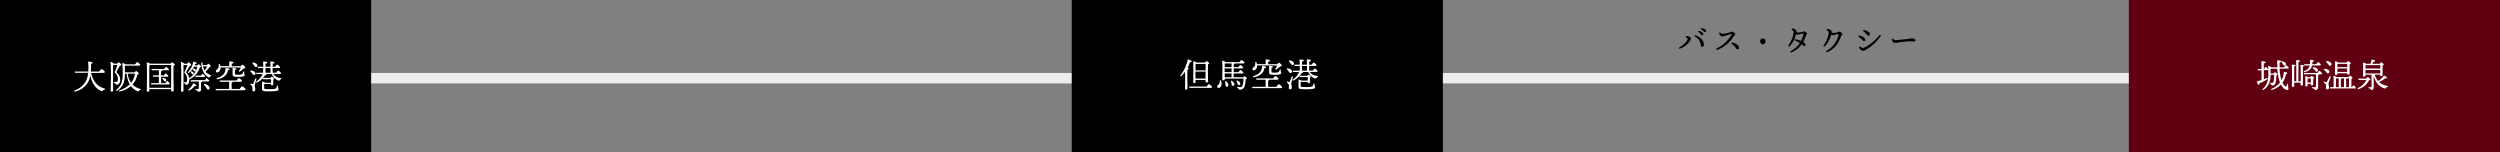 <svg xmlns="http://www.w3.org/2000/svg" viewBox="0 0 1199 73"><rect x="0" y="0" width="1199" height="73" fill="#808080" stroke="none"/><line x1="120" y1="37.5" x2="1174" y2="37.5" style="fill:none;stroke:#ededed;stroke-miterlimit:10;stroke-width:5px"/><rect x="52.5" y="-52.5" width="73" height="178" transform="matrix(0, 1, -1, 0, 125.5, -52.5)"/><rect x="1073.5" y="-52.5" width="73" height="178" transform="matrix(0, 1, -1, 0, 1146.5, -1073.5)" style="fill:#600010"/><path d="M43.71,35c.91,3.93,3,6.58,6.44,7.42.52.12.41.4,0,.52a1.31,1.31,0,0,0-.77.53c-.19.27-.33.4-.76.23-2.76-1.11-4.49-3.81-5.31-7.51a10.06,10.06,0,0,1-1,3.1A9.6,9.6,0,0,1,36,43.91c-.46.14-.62-.37-.19-.55a10,10,0,0,0,5.37-4.43,11.25,11.25,0,0,0,1.1-4H36.24c-.21,0-.35-.06-.35-.32s.14-.31.35-.31h6.12c.06-.79.06-1.48.06-2,0-.73-.08-1.72-.17-2.49,0-.16,0-.26.23-.26.53,0,1.92.19,1.92.51s-.2.39-.72.52c0,1.2,0,2.48-.13,3.73H47.6c.38-.57.86-1.22,1.14-1.22s1.55,1.05,1.55,1.47c0,.24-.29.38-.92.38Z" style="fill:#fff"/><path d="M56.14,30.54c.27-.35.59-.67.79-.67s1.25.86,1.25,1.25c0,.21-.26.32-.7.45-.5.92-1.2,2.08-1.56,2.77-.1.2-.12.28,0,.44a4.31,4.31,0,0,1,1.71,3.54c0,1.2-.48,2.29-1.68,2.29a.5.5,0,0,1-.49-.29,1,1,0,0,0-.68-.53c-.37-.12-.32-.51,0-.51s.58,0,1,0c.58,0,.75-.45.75-1.53a3.67,3.67,0,0,0-1.29-2.69c-.29-.28-.3-.4-.09-.8a27.58,27.58,0,0,0,1.11-3.11h-2c0,1.19-.05,4.16-.05,5.41s.05,6.13.05,6.79c0,.37-.2.57-.71.57a.43.43,0,0,1-.47-.48c0-.56.13-5.47.13-6.62,0-1.52,0-5-.19-6.89,0-.17.06-.28.27-.24a4.66,4.66,0,0,1,1.43.82Zm8.41,4.16c.25-.28.56-.61.73-.61.34,0,1.26.82,1.26,1.16s-.33.41-.68.54a10,10,0,0,1-2.3,4.74,7.58,7.58,0,0,0,3.74,2.1c.47.14.32.36,0,.48a1.28,1.28,0,0,0-.69.46c-.16.22-.28.32-.71.14a7.3,7.3,0,0,1-3.08-2.43,13.22,13.22,0,0,1-5.3,2.59c-.5.15-.62-.36-.19-.54a13.93,13.93,0,0,0,4.93-2.88,12.9,12.9,0,0,1-1.54-5.11h-.83v.45c-.07,2.51-.42,5.65-3.68,7.7-.39.24-.72-.1-.34-.45,2-1.87,3-3.57,3-7.65a42.21,42.21,0,0,0-.22-4.9c0-.19,0-.28.25-.25a4.11,4.11,0,0,1,1.31.62h4.6c.34-.48.77-1.06,1-1.06s1.45.95,1.45,1.35c0,.22-.29.35-.86.35H59.88c0,1.12,0,2.11,0,3.2Zm-3.31.64a10.09,10.09,0,0,0,1.65,4.41,8.73,8.73,0,0,0,1.82-4.41Z" style="fill:#fff"/><path d="M81.83,30.54c.24-.32.53-.66.71-.66s1.32.76,1.32,1.11-.3.4-.62.53c-.13,2.41.06,10.5.06,11.75,0,.49-.3.62-.75.62a.48.48,0,0,1-.49-.54v-.6H71.59v.68c0,.36-.22.57-.73.57-.32,0-.45-.17-.45-.48,0-2,.21-10.93-.06-13.36a.22.22,0,0,1,.22-.23,4.81,4.81,0,0,1,1.48.61Zm.23,11.57c0-2.78.08-9.38,0-10.93H72a1.33,1.33,0,0,1-.33.08c-.08,1.12-.08,4.82-.08,5.48,0,.41,0,3.52,0,5.37Zm-2.69-2.25c.3-.5.67-1,.87-1s1.18,1,1.18,1.29-.32.36-.64.36h-8c-.21,0-.35-.07-.35-.32s.14-.32.35-.32h3.39V36.8H73.65c-.21,0-.35-.06-.35-.32s.14-.32.35-.32h2.56V33.71H73c-.21,0-.35-.06-.35-.32s.14-.32.35-.32h5.74c.28-.43.67-.91.87-.91S81,33,81,33.37s-.25.34-.8.34H77.68a.29.29,0,0,1,0,.1c0,.17-.14.28-.43.36v2H78.6c.29-.43.64-.91.85-.91s1.27.88,1.27,1.21-.26.34-.75.34H77.28v3.06Zm.38-1.48a.59.59,0,0,1-.54.71c-.35,0-.51-.27-.72-.61s-.35-.45-.51-.66-.11-.56.3-.46C79,37.49,79.68,37.79,79.75,38.38Z" style="fill:#fff"/><path d="M94.63,31.34c.22-.29.51-.56.67-.56s1.08.91,1.08,1.22c0,.16-.29.27-.56.32a9.13,9.13,0,0,1-4.71,5.58.39.39,0,0,1-.34.05,3.7,3.7,0,0,1,0,.48c0,1.24-.48,2.28-1.44,2.28-.27,0-.35-.17-.44-.34a.8.8,0,0,0-.53-.45c-.36-.14-.32-.51,0-.51.13,0,.44.05.67.05.6,0,.72-.47.72-1.57a3.94,3.94,0,0,0-1.06-2.72c-.27-.31-.3-.42-.09-.82A19.9,19.9,0,0,0,89.9,31.2H88c0,1.18,0,4.16,0,5.41s0,6.13,0,6.78c0,.37-.21.58-.72.58a.43.43,0,0,1-.46-.48c0-.56.12-5.47.12-6.63,0-1.52,0-5-.19-6.88,0-.18.07-.29.27-.24a4.23,4.23,0,0,1,1.44.82h1.27c.29-.35.59-.69.8-.69s1.19.86,1.19,1.25c0,.22-.24.3-.66.43-.56,1-1.36,2.24-1.71,2.87-.13.2-.09.27,0,.43a4.57,4.57,0,0,1,1.32,2.65l.05,0A8.7,8.7,0,0,0,94.66,32H93a9.23,9.23,0,0,1-2.38,2.91c-.35.29-.68,0-.4-.36a10.48,10.48,0,0,0,2.46-4.74c0-.16.11-.23.32-.19.54.11,1.3.46,1.3.73s-.2.31-.68.32c-.08.21-.18.44-.29.69Zm-1.25,9.93a7.57,7.57,0,0,1-2.58,2.09c-.41.23-.66-.09-.39-.43a7.16,7.16,0,0,0,2.08-2.71.27.27,0,0,1,.35-.19c.53.21,1.33.69,1.31,1S93.86,41.35,93.38,41.27Zm-1.56-7.06c.55.17,1.1.44,1.1.94a.52.52,0,0,1-.55.55c-.31,0-.39-.29-.53-.57s-.22-.36-.34-.54S91.47,34.08,91.82,34.21Zm6.49,4.21c.28-.44.62-.88.81-.88s1.21.86,1.21,1.2-.25.32-.7.32H96.92c0,.22-.27.32-.51.4l0,3.39A1,1,0,0,1,95.31,44c-.54,0-.36-.53-1.35-.78-.38-.1-.3-.55,0-.53s.8.08,1,.06.37-.13.38-.45c0-.67,0-2.36,0-3.21H91.79c-.21,0-.35-.07-.35-.32s.14-.32.35-.32Zm-5.42-4.63a4.24,4.24,0,0,0-.4-.48c-.19-.21-.11-.48.24-.43.58.09,1.15.27,1.23.77a.51.51,0,0,1-.46.6C93.19,34.3,93.07,34,92.89,33.79ZM94,36.9c-.21,0-.35-.07-.35-.32s.14-.33.35-.33h2.37c.27-.41.61-.84.8-.84s1.18.84,1.19,1.17-.29.32-.68.32Zm5.24-5.72c.24-.3.55-.61.71-.61.32,0,1.1.95,1.1,1.3,0,.16-.31.27-.6.27a10.06,10.06,0,0,1-1.85,2.26,7.08,7.08,0,0,0,2.5,1.65c.37.16.37.33,0,.49a1.38,1.38,0,0,0-.58.45c-.16.18-.32.24-.62.08a6.94,6.94,0,0,1-2.52-2.9,10.19,10.19,0,0,1-.86-4c0-.39.48-.42.55,0s.11.72.17,1.07Zm-1.88.64a6.17,6.17,0,0,0,.81,2,9.56,9.56,0,0,0,1.11-2Zm3.15,10.26a.69.69,0,0,1-.6.87c-.45.06-.67-.36-1.07-1a10.22,10.22,0,0,0-.91-1.15c-.24-.27-.11-.61.34-.53C99.34,40.58,100.43,41.25,100.52,42.08Z" style="fill:#fff"/><path d="M115,42.64c.38-.54.87-1.23,1.16-1.23s1.61,1,1.61,1.47c0,.24-.31.4-1,.4h-13c-.2,0-.34-.06-.34-.32s.14-.32.34-.32h6.12V39.23h-4.19c-.2,0-.35-.06-.35-.32s.15-.32.35-.32h7.81c.35-.51.81-1.13,1.07-1.13s1.51,1,1.51,1.4c0,.23-.29.37-.91.37h-3.65v.05c0,.18-.14.29-.43.39v3ZM105.8,32.37v.27c-.07,1.18-.8,2.11-1.63,2.11a.63.63,0,0,1-.64-.64c0-.72.86-.74,1.26-1.71a3.39,3.39,0,0,0,.08-1.43c0-.38.4-.46.58-.09a4.71,4.71,0,0,1,.27.85h4.2a18.29,18.29,0,0,0,0-2,.21.21,0,0,1,.23-.24c.27,0,1.83.05,1.83.48s-.35.46-.85.58v1.2h4.34c.29-.34.67-.71.86-.71s1.34.88,1.32,1.38c0,.3-.41.35-.86.48a16.45,16.45,0,0,1-1.7,1.39c-.34.22-.67-.06-.45-.38a15.21,15.21,0,0,0,.91-1.52Zm2.66.27c.68,0,1.62.27,1.62.61s-.24.38-.76.43a5,5,0,0,1-1.13,2.43A6.64,6.64,0,0,1,104.3,38c-.43.1-.57-.4-.16-.56a6.55,6.55,0,0,0,3.07-1.82,4.52,4.52,0,0,0,.94-2.63C108.17,32.75,108.2,32.64,108.46,32.64Zm3.09,2.82c0-.5,0-1.77,0-2.58,0-.23,0-.29.27-.29s1.56.11,1.56.5c0,.2-.26.32-.69.38,0,.58,0,1.28,0,1.78s0,.57,1.53.59c1.28,0,1.75-.11,2-.42a3.26,3.26,0,0,0,.42-.94c.09-.32.51-.27.49.11-.06,1.22.22,1,.22,1.46s-.76.85-3.1.83S111.55,36.67,111.55,35.46Z" style="fill:#fff"/><path d="M122.19,41.12c0,.51.24.9.24,1.7s-.3,1-.8,1a.65.65,0,0,1-.63-.72,4.4,4.4,0,0,0,0-1.41,2.37,2.37,0,0,0-.89-1.12.27.27,0,0,1,.24-.47l.7.24c.17,0,.25,0,.38-.21.27-.47.7-1.72.93-2.25s.66-.26.57.16C122.73,39.06,122.19,40.67,122.19,41.12Zm-2-6.77c-.25-.27-.16-.64.32-.56.93.13,1.88.55,2,1.31a.7.7,0,0,1-.61.87c-.41.08-.63-.31-1-.76A8.71,8.71,0,0,0,120.18,34.35Zm1-3.82c-.24-.29-.12-.65.34-.55.9.18,1.84.63,1.92,1.38a.71.71,0,0,1-.66.85c-.41,0-.6-.36-.9-.8A10.4,10.4,0,0,0,121.16,30.53Zm9.82,5a5,5,0,0,0,3.65,1.9c.42.07.45.37.07.56a1.34,1.34,0,0,0-.53.45.46.46,0,0,1-.59.23,5.67,5.67,0,0,1-3.28-3.14h-2.52a.18.18,0,0,1,0,.11c0,.21-.16.32-.65.37a9.7,9.7,0,0,1-3.87,3.55c-.4.23-.66-.14-.34-.46a9.22,9.22,0,0,0,3-3.57h-2.75c-.21,0-.35-.06-.35-.32s.14-.32.35-.32h3c0-.67,0-1.47,0-2.24H124c-.2,0-.35-.07-.35-.32s.15-.32.35-.32h2.27a22.39,22.39,0,0,0-.12-2.28c0-.14.09-.22.23-.22s1.8.05,1.8.46-.35.47-.85.58V32h2.39a20.27,20.27,0,0,0-.11-2.28.2.2,0,0,1,.22-.22c.28,0,1.8.05,1.8.46s-.35.47-.84.58V32H132c.31-.47.7-1,.93-1s1.38.91,1.38,1.28c0,.21-.25.34-.83.34h-2.72v2.24h1.75c.31-.46.7-1,.93-1s1.38.91,1.38,1.28c0,.21-.24.34-.83.34Zm-4.3,4.74c0,.61,0,1.42,0,1.9s0,.58,2.71.58c2.26,0,2.78-.15,3-.48a5.24,5.24,0,0,0,.41-1c.1-.37.51-.32.51.06,0,1.31.25,1.2.25,1.63s-.68.85-4.17.85-3.76-.16-3.76-1.44c0-.49,0-2,0-2.86,0-.28,0-.36.21-.36a3.1,3.1,0,0,1,1.22.52H130L130,38h-3.55c-.21,0-.35-.06-.35-.32s.14-.32.35-.32h3.31c.19-.27.47-.57.61-.57s1.08.62,1.08.92-.17.29-.38.39c0,.62,0,1.89,0,2.24s-.22.61-.64.61-.46-.29-.46-.55v-.09Zm.62-5.38h2.39c0-.67,0-1.47,0-2.24H127.3Z" style="fill:#fff"/><rect x="566.5" y="-52.5" width="73" height="178" transform="matrix(0, 1, -1, 0, 639.5, -566.5)"/><path d="M569.52,42.43c0,.35-.23.54-.72.54a.41.41,0,0,1-.45-.46c0-.92.08-5.59,0-8.13a13.8,13.8,0,0,1-1.7,2c-.34.37-.72.06-.43-.35a18.05,18.05,0,0,0,3.37-7.27c0-.18.1-.26.29-.24.57.11,1.66.61,1.66,1s-.31.35-.78.27a26.87,26.87,0,0,1-1.21,2.69c.3.15.58.34.58.51s-.28.34-.62.39c-.06.85-.06,3.58-.06,4.11Zm9.25-.92c.35-.52.81-1.15,1.05-1.15s1.44,1,1.44,1.41-.32.38-.83.38h-9.72c-.21,0-.35-.06-.35-.32s.14-.32.35-.32Zm-5.35-2.19c0,.35-.24.53-.72.53a.4.4,0,0,1-.43-.45c0-1.6.16-7.83-.06-9.83a.21.21,0,0,1,.22-.22,3.71,3.71,0,0,1,1.43.65h4.07c.22-.31.54-.68.71-.68.32,0,1.26.7,1.26,1.05s-.27.36-.54.48c-.08,1.76,0,7.16,0,8.09,0,.49-.27.62-.71.62a.48.48,0,0,1-.48-.54v-.69h-4.78Zm0-8.67c0,.67-.05,2.14-.06,3.1h4.86v-3.1Zm4.76,7,0-3.3h-4.84v.16c0,.32,0,1.87,0,3.14Z" style="fill:#fff"/><path d="M585.64,38.79a4.54,4.54,0,0,1,.22,1.67c-.09,1-.65,1.71-1.48,1.69a.62.62,0,0,1-.62-.67c0-.62.67-.65,1-1.39a2.65,2.65,0,0,0,.22-1.22A.31.31,0,0,1,585.64,38.79Zm10.62-1.74c.2-.24.4-.45.53-.45.35,0,1.21.67,1.21.94s-.25.4-.59.58a14.46,14.46,0,0,1-.57,3.44,2.2,2.2,0,0,1-2.3,1.41.51.51,0,0,1-.55-.34c-.11-.28-.23-.36-.55-.52a.25.25,0,0,1,.12-.48,6.3,6.3,0,0,0,1.3.17,1.05,1.05,0,0,0,1-.62,12.23,12.23,0,0,0,.54-3.49h-9V38c0,.35-.24.53-.74.53a.39.39,0,0,1-.44-.45c0-1.47.14-6.87-.07-8.72a.22.22,0,0,1,.24-.23,4.05,4.05,0,0,1,1.5.66h6.56c.32-.47.74-1,1-1s1.42.91,1.42,1.3c0,.22-.25.35-.84.35h-3.87s0,0,0,.06c0,.18-.16.29-.46.37V32.2h2.26c.3-.45.69-1,.91-1s1.35.88,1.35,1.25-.23.34-.81.34h-3.71V34.6H594c.32-.47.72-1,.94-1s1.37.92,1.39,1.28-.26.34-.83.34h-3.84v1.81Zm-5.6-4.21h-3.32V34.6h3.32Zm0-.64V30.44h-3.27c0,.37,0,1.07,0,1.76Zm-3.28,4.85h3.28V35.24h-3.3Zm.78,2c.65.68,1.11,1.45.86,2.07a.65.65,0,0,1-.88.42c-.38-.16-.35-.6-.38-1.11,0-.33-.11-.72-.18-1.06S587.81,38.73,588.16,39.06Zm3.8,1.57a.68.68,0,0,1-.83.52c-.36-.12-.39-.53-.49-1a7.51,7.51,0,0,0-.25-.93c-.13-.37.14-.67.52-.39C591.6,39.42,592.12,40,592,40.63Zm1.52-.65a5.78,5.78,0,0,0-.39-.79c-.17-.36.07-.69.5-.48.71.4,1.32.87,1.26,1.49a.68.68,0,0,1-.78.63C593.68,40.78,593.62,40.36,593.48,40Z" style="fill:#fff"/><path d="M612.15,41.64c.38-.54.87-1.23,1.16-1.23s1.61,1,1.61,1.47c0,.24-.3.4-1,.4h-13c-.21,0-.35-.06-.35-.32s.14-.32.35-.32H607V38.23h-4.19c-.2,0-.35-.06-.35-.32s.15-.32.35-.32h7.81c.35-.51.81-1.13,1.07-1.13s1.51,1,1.51,1.4c0,.23-.29.37-.91.37h-3.64v.05c0,.18-.15.29-.43.39v3Zm-9.24-10.27v.27c-.07,1.18-.8,2.11-1.63,2.11a.62.62,0,0,1-.63-.64c0-.72.86-.74,1.26-1.71A3.57,3.57,0,0,0,602,30c0-.38.4-.46.58-.09a4,4,0,0,1,.27.85H607c0-.68,0-1.51,0-2a.2.2,0,0,1,.22-.24c.27,0,1.83.05,1.83.48s-.35.46-.84.58v1.2h4.33c.29-.34.67-.71.86-.71s1.34.88,1.32,1.38c0,.3-.41.35-.86.48a14.57,14.57,0,0,1-1.7,1.39c-.34.22-.67-.06-.45-.38a15.21,15.21,0,0,0,.91-1.52Zm2.66.27c.68,0,1.62.27,1.62.61s-.23.38-.76.43a5,5,0,0,1-1.13,2.43A6.64,6.64,0,0,1,601.41,37c-.43.1-.57-.4-.16-.56a6.65,6.65,0,0,0,3.08-1.82,4.59,4.59,0,0,0,.94-2.63C605.28,31.75,605.31,31.64,605.57,31.64Zm3.09,2.82c0-.5.05-1.77,0-2.58,0-.23.05-.29.27-.29s1.56.11,1.56.5c0,.2-.25.32-.68.38,0,.58,0,1.28,0,1.78s.05.57,1.53.59c1.28,0,1.76-.11,2-.42a3.26,3.26,0,0,0,.42-.94c.09-.32.51-.27.49.11-.06,1.22.23,1,.23,1.46s-.77.85-3.11.83S608.66,35.67,608.66,34.46Z" style="fill:#fff"/><path d="M619.3,40.12c0,.51.24.9.24,1.7s-.3,1-.8,1a.65.65,0,0,1-.63-.72,4.4,4.4,0,0,0,0-1.41,2.37,2.37,0,0,0-.89-1.12.27.27,0,0,1,.24-.47l.7.24c.18,0,.26,0,.38-.21.27-.47.7-1.72.93-2.25s.67-.26.57.16C619.84,38.06,619.3,39.67,619.3,40.12Zm-2-6.77c-.25-.27-.16-.64.32-.56.93.13,1.88.55,2,1.31A.7.7,0,0,1,619,35c-.41.08-.63-.31-1-.76A8.71,8.71,0,0,0,617.29,33.35Zm1-3.82c-.24-.29-.12-.65.35-.55.89.18,1.83.63,1.91,1.38a.71.71,0,0,1-.65.85c-.42,0-.61-.36-.91-.8A10.4,10.4,0,0,0,618.27,29.53Zm9.82,5a5,5,0,0,0,3.65,1.9c.42.07.45.37.07.56a1.41,1.41,0,0,0-.53.45.46.46,0,0,1-.59.23,5.67,5.67,0,0,1-3.28-3.14h-2.52a.18.18,0,0,1,.05.11c0,.21-.16.32-.65.37a9.7,9.7,0,0,1-3.87,3.55c-.4.23-.66-.14-.34-.46a9.22,9.22,0,0,0,3-3.57h-2.75c-.21,0-.35-.06-.35-.32s.14-.32.35-.32h3c0-.67,0-1.47,0-2.24h-2.26c-.21,0-.35-.07-.35-.32s.14-.32.35-.32h2.26c0-1-.05-1.81-.11-2.28,0-.14.08-.22.22-.22s1.8.05,1.8.46-.35.47-.84.58V31h2.38a20.27,20.27,0,0,0-.11-2.28c0-.14.08-.22.23-.22s1.8.05,1.8.46-.35.47-.85.58V31h1.24c.31-.47.71-1,.93-1s1.38.91,1.38,1.28c0,.21-.25.34-.82.34h-2.73v2.24h1.75c.31-.46.71-1,.93-1s1.38.91,1.38,1.28c0,.21-.23.34-.82.34Zm-4.3,4.74c0,.61,0,1.42,0,1.9s.05.58,2.71.58c2.26,0,2.78-.15,3-.48a4.69,4.69,0,0,0,.41-1c.1-.37.51-.32.51.06,0,1.31.26,1.2.26,1.63s-.69.85-4.18.85-3.76-.16-3.76-1.44c0-.49,0-2,0-2.86,0-.28,0-.36.21-.36a3.1,3.1,0,0,1,1.22.52h3l0-1.67h-3.55c-.21,0-.35-.06-.35-.32s.14-.32.35-.32h3.31c.2-.27.47-.57.61-.57s1.08.62,1.08.92-.17.29-.38.39c0,.62,0,1.89,0,2.24s-.22.61-.64.61-.46-.29-.46-.55v-.09Zm.63-5.38h2.38c0-.67,0-1.47,0-2.24h-2.38Z" style="fill:#fff"/><path d="M1085.73,38c.48-.18.93-.35,1.33-.53.59-.21.77.19.27.55a19,19,0,0,1-3.65,1.92c-.06.4-.19.78-.46.78s-.64-.67-.79-1.52c0-.14,0-.21.18-.22.7-.2,1.37-.39,2-.59,0-1.16,0-3,0-4.66h-1.47c-.21,0-.35-.07-.35-.32s.14-.32.35-.32h1.47c0-1.56,0-2.92-.12-3.49,0-.15.08-.23.22-.23s1.86.05,1.86.47-.35.48-.85.59V33h.16c.29-.44.62-.88.82-.88s1.08.88,1.1,1.2-.3.32-.61.32h-1.47Zm7.57-5.06a20.92,20.92,0,0,0,.91,5.57,9.9,9.9,0,0,0,1.11-3.7c0-.2.08-.31.24-.31.54,0,1.45.31,1.45.64,0,.17-.19.3-.6.35a10.88,10.88,0,0,1-1.72,4.19,4.91,4.91,0,0,0,1.19,1.65c.29.22.51.19.67-.1s.27-.59.37-.81.48-.31.46.06,0,.77,0,1.12.18.74.16,1.09-.18.45-.61.45a2.77,2.77,0,0,1-2-1.17,6.1,6.1,0,0,1-1-1.42,9.87,9.87,0,0,1-4.28,2.56c-.44.14-.6-.31-.19-.52a10.31,10.31,0,0,0,4-3,24,24,0,0,1-1.26-6.6h-3.22c0,.75,0,1.43,0,2.23h1.41c.2-.28.46-.55.6-.55.36,0,1.28.71,1.28,1s-.24.4-.56.56a14.24,14.24,0,0,1-.38,3.68,1.49,1.49,0,0,1-1.38,1.09c-.43,0-.49-.13-.61-.35a1,1,0,0,0-.39-.4c-.18-.11-.29-.19-.25-.37s.15-.18.31-.16a3.79,3.79,0,0,0,.72,0,.65.65,0,0,0,.67-.53,11.3,11.3,0,0,0,.24-3.36H1089V36c-.1,2.46-.65,5.26-3.33,7.05-.4.24-.74-.08-.37-.44,1.73-1.72,2.54-3.4,2.61-6.84a36.19,36.19,0,0,0-.12-3.89c0-.21,0-.29.26-.25a4.06,4.06,0,0,1,1.31.65h2.88c-.06-1-.09-2-.11-3,0-.32,0-.35.32-.35.64,0,1.59.19,1.59.54s-.23.35-.71.43c0,.8-.06,1.62,0,2.4h2.12c.32-.46.69-1,.91-1s1.3.91,1.3,1.27-.28.33-.76.33Zm1-3c-.24-.34-.08-.69.42-.54.8.24,1.58.61,1.6,1.31a.7.7,0,0,1-.7.77c-.42,0-.55-.39-.77-.79A6.24,6.24,0,0,0,1094.29,29.93Z" style="fill:#fff"/><path d="M1103.43,39c0-1.23,0-2.76,0-3.12,0-.59,0-3.39-.12-4.53a.18.18,0,0,1,.2-.22c.31,0,1.53.08,1.53.4,0,.16-.18.29-.57.35,0,.74,0,3.62,0,4.15l0,4.5c0,.36-.23.51-.69.51a.4.4,0,0,1-.42-.45l0-.94h-3.06l0,1.52c0,.35-.23.51-.69.51a.4.4,0,0,1-.43-.45c0-.46.09-4.29.09-5s0-3.78-.14-5c0-.15.06-.23.21-.23.49,0,1.62.07,1.62.42,0,.19-.23.34-.66.4,0,.8,0,3.86,0,4.42,0,.33,0,1.58,0,2.73h1c0-2.52.06-8.54-.1-9.93,0-.15.08-.23.22-.23s1.65.07,1.65.43-.3.42-.75.51V39Zm8-4c.32-.47.7-1,.93-1s1.31.93,1.31,1.28-.29.36-.77.36h-.66c0,.15-.16.27-.46.34v5.73c0,1.05-.63,1.45-1.17,1.45-.3,0-.38-.17-.59-.38a1.81,1.81,0,0,0-1-.48.28.28,0,0,1-.23-.26.22.22,0,0,1,.24-.22c.37,0,.84.06,1.12.06s.57-.19.6-.7,0-4.34,0-5.55h-5.52c-.21,0-.36-.07-.36-.32s.15-.33.36-.33Zm-6-3.58c-.21,0-.35-.06-.35-.32s.14-.32.35-.32h2.4a10.53,10.53,0,0,0,0-1.78c0-.16,0-.29.24-.29.53,0,1.69.16,1.69.49s-.17.36-.73.46a7.92,7.92,0,0,1-.07,1.12h1.88c.32-.46.7-1,.93-1a2.65,2.65,0,0,1,1.34,1.28c0,.24-.29.35-.78.35h-3.46c-.39,1.71-1.46,2.66-3.51,3.15-.56.13-.65-.33-.14-.54a3.58,3.58,0,0,0,2.51-2.61Zm2.67,5.57c.21-.27.46-.58.61-.58s1.12.63,1.12,1-.19.3-.42.4c0,.69,0,2.16,0,2.56s-.22.61-.64.61-.46-.29-.46-.55v-.2h-1.59v.76c0,.34-.22.48-.67.48-.26,0-.4-.14-.4-.43,0-.94.08-3-.06-4.29,0-.13.09-.22.24-.19a3.25,3.25,0,0,1,1.13.48Zm.22,2.55c0-.63,0-1.41,0-1.91h-1.6c0,.35,0,1.25,0,1.55v.36Zm3.35-6a.65.65,0,0,1-.48.85c-.4.1-.64-.29-1-.73a9.48,9.48,0,0,0-.89-.9c-.25-.24-.16-.59.28-.53C1110.53,32.3,1111.49,32.73,1111.67,33.48Z" style="fill:#fff"/><path d="M1116.75,40.17c0,.52.24.92.24,1.72s-.35,1-.85,1a.64.64,0,0,1-.62-.72,4.81,4.81,0,0,0,0-1.43c-.18-.58-.53-.77-.93-1.12a.26.26,0,0,1,.22-.46c.23.06.58.19.77.25s.26,0,.4-.21c.29-.48.93-1.88,1.23-2.43.2-.38.68-.22.58.19C1117.52,38,1116.75,39.7,1116.75,40.17ZM1115,33c1,.09,2,.48,2.16,1.25a.73.73,0,0,1-.58.94c-.43.1-.68-.27-1-.73a11.28,11.28,0,0,0-.83-.87C1114.45,33.31,1114.54,32.94,1115,33Zm.75-3.14c-.25-.27-.16-.64.32-.56,1,.13,2,.56,2.1,1.35a.72.72,0,0,1-.62.91c-.42.08-.64-.32-1-.79A11.57,11.57,0,0,0,1115.79,29.85ZM1128,41.78c.25-.42.57-.82.75-.82s1.07.85,1.09,1.15-.23.31-.61.31h-11.43c-.21,0-.35-.07-.35-.32s.14-.32.35-.32h1.39c0-1.28.07-4-.06-5.21a.18.18,0,0,1,.22-.2,3.81,3.81,0,0,1,1.35.59h5.62c.22-.31.52-.66.7-.66s1.25.69,1.25,1-.26.37-.55.5c0,.89,0,2.91,0,3.94Zm-7-6.33c0,.36-.25.52-.73.52a.4.4,0,0,1-.43-.45c0-1.14.11-4.4,0-5.93a.19.19,0,0,1,.23-.2,3.66,3.66,0,0,1,1.37.59h4c.24-.32.55-.67.74-.67s1.26.7,1.26,1.05-.27.37-.57.48c0,1.17,0,3.75,0,4.34s-.26.61-.7.61a.48.48,0,0,1-.49-.54v-.1H1121Zm-.69,6.33h1.34V37.6h-1.33c0,.46,0,1.68,0,1.94Zm.7-11.16c0,.32,0,1,0,1.57h4.74V30.62Zm4.67,3.89,0-1.68H1121l0,1.68Zm-3,7.27h1.49V37.6H1123a.44.44,0,0,1-.31.24Zm2.53,0h1.36c0-1,0-3.24,0-4.18h-1.09a.4.4,0,0,1-.3.24Z" style="fill:#fff"/><path d="M1134.79,37.71c.25-.32.65-.75.84-.75s1.17.81,1.17,1.2c0,.18-.29.3-.65.38a8,8,0,0,1-5,4.16c-.45.18-.66-.25-.27-.51a7.67,7.67,0,0,0,4-3.84h-3.49c-.21,0-.35-.06-.35-.32s.14-.32.35-.32Zm4.35-1.82a.38.38,0,0,1-.11.25,8,8,0,0,0,1.55,2.74,11.08,11.08,0,0,0,2.63-2.43c.09-.15.19-.24.35-.15.51.24,1.28.77,1.23,1.09s-.35.27-.8.16a15.42,15.42,0,0,1-3,1.79,7.53,7.53,0,0,0,4,1.83c.48.09.4.38.05.49a1.34,1.34,0,0,0-.69.48c-.19.28-.32.39-.75.24-2.66-.78-4.36-2.88-5.16-6h0l0,5.54c0,.9-.45,1.22-1,1.22s-.34-.56-1.3-.8c-.37-.12-.3-.56,0-.55s.66.07.88.07.37-.16.39-.53c0-1,0-4.37-.07-5.49h-2.88v.4c0,.35-.24.51-.72.51a.4.4,0,0,1-.43-.45c0-1.13.11-4.53,0-6.06a.2.2,0,0,1,.23-.21,3.84,3.84,0,0,1,1.32.56h2a9.48,9.48,0,0,0,.49-1.78c0-.13.11-.22.28-.21.64,0,1.48.31,1.48.63s-.42.35-.76.38c-.19.34-.4.67-.59,1h3.55c.23-.32.53-.69.71-.69s1.22.69,1.22,1-.28.35-.55.46c0,1.14,0,3.94,0,4.53s-.25.61-.69.61-.46-.29-.46-.54v-.16h-2.4Zm-4.64-4.65c0,.32,0,1.08,0,1.64h7.1V31.23h-7.07Zm0,4h7.06l0-1.68h-7.09Z" style="fill:#fff"/><path d="M809.25,17.31c.77,0,1.67.72,1.67,1.17a1.81,1.81,0,0,1-.27.88,8.79,8.79,0,0,1-4.92,3.91c-.61.19-.78-.26-.29-.55,1.82-1,3.67-2.64,3.95-4,.05-.26,0-.34-.28-.51s-.69-.39-.69-.58S808.85,17.31,809.25,17.31Zm7.93,4.2a.84.84,0,0,1-.84.94c-.25,0-.56-.22-.64-.72a5.14,5.14,0,0,0-2.79-4.19c-.43-.29-.19-.71.29-.56C815.5,17.65,817.18,19.44,817.18,21.51Zm-.3-5.13a.54.54,0,0,1-.54.57c-.37,0-.48-.28-.84-.71s-.64-.65-1-1a.24.24,0,0,1,.19-.43C815.77,14.93,816.88,15.63,816.88,16.38Zm1.36-1.5a.51.51,0,0,1-.53.56c-.24,0-.4-.13-.7-.46a8,8,0,0,0-1.18-1c-.25-.19-.14-.46.16-.46C817,13.54,818.24,14.06,818.24,14.88Z"/><path d="M826.15,16.24a17.23,17.23,0,0,0,3.59-.74c.45-.14.57-.3.91-.3.57,0,1.59.71,1.59,1.28,0,.39-.49.51-.81,1a15.82,15.82,0,0,1-7.73,6.4.39.39,0,1,1-.29-.72,15.78,15.78,0,0,0,6.9-6.3c.34-.68.19-.68-.28-.57a33.46,33.46,0,0,1-4,1.24,1.89,1.89,0,0,1-1.49-1.47c-.08-.42.18-.55.48-.36C825.52,16.05,825.77,16.24,826.15,16.24ZM834,23a.63.63,0,0,1-.67.64c-.54,0-.73-.57-1.19-1.13A9.77,9.77,0,0,0,830.58,21c-.35-.29-.08-.64.34-.56C832.46,20.77,834,21.73,834,23Z"/><path d="M844.19,19.83a1.28,1.28,0,1,1,2.55,0,1.28,1.28,0,1,1-2.55,0Z"/><path d="M866.11,17.06a17.41,17.41,0,0,1-1.34,3.07c.66.42,1.15.88,1.15,1.39,0,.31-.16.61-.49.61s-.67-.38-1.33-.91a11.21,11.21,0,0,1-4.9,3.89c-.58.24-.85-.31-.27-.64a12,12,0,0,0,4.3-3.88c-.62-.36-1.45-.78-2.31-1.18-.45-.21-.29-.7.27-.59a15.38,15.38,0,0,1,2.61.8,11.25,11.25,0,0,0,1.13-3.25c0-.26,0-.29-.25-.26-1.07.16-2,.52-2.52.52a1.3,1.3,0,0,1-.73-.37,13.34,13.34,0,0,1-3.11,5.9c-.4.39-.84.05-.57-.38A14.5,14.5,0,0,0,860.17,16a1.38,1.38,0,0,0-.53-1.49c-.3-.3-.41-.41-.41-.56s.19-.27.49-.27c.61,0,1.88.64,1.88,1.25a5.78,5.78,0,0,1,0,.58,3.79,3.79,0,0,0,.7.09,14,14,0,0,0,2.06-.24c.41-.08.65-.33.9-.33.48,0,1.39.75,1.39,1.05S866.25,16.59,866.11,17.06Z"/><path d="M883.62,16.27c0,.36-.45.52-.64,1.06-1.05,3-2.91,6.16-6.58,7.63-.6.25-.86-.3-.27-.62a11.85,11.85,0,0,0,5.66-7.73c0-.26,0-.32-.24-.29-.88.13-2,.56-2.53.56a1.23,1.23,0,0,1-.74-.37,13.68,13.68,0,0,1-3.07,5.65c-.4.39-.85.05-.58-.38A13.58,13.58,0,0,0,877,16.21a1.38,1.38,0,0,0-.53-1.49c-.3-.3-.41-.42-.41-.56s.19-.27.49-.27c.61,0,1.91.64,1.91,1.25a4,4,0,0,1,0,.57,8.19,8.19,0,0,0,2.61-.16c.41-.06.75-.4,1.11-.4A2,2,0,0,1,883.62,16.27Z"/><path d="M891.62,17.06a4.38,4.38,0,0,1,2.61,1.18c.48.48.49,1.11.16,1.36s-.7.11-1.16-.38-1.12-1-1.87-1.7C891.14,17.33,891.28,17,891.62,17.06Zm1.24,5.78a1.29,1.29,0,0,0,1.18,0,21.58,21.58,0,0,0,7.39-6,.34.34,0,1,1,.57.38,20.9,20.9,0,0,1-7.07,6.61,3.46,3.46,0,0,1-1.39.58,2.24,2.24,0,0,1-1.92-1.76c0-.29.16-.42.38-.29Zm1-8.42a4.49,4.49,0,0,1,2.6,1.18.92.92,0,0,1,0,1.41c-.29.19-.65.1-1.16-.5a13.8,13.8,0,0,0-1.71-1.6C893.35,14.69,893.53,14.37,893.88,14.42Z"/><path d="M909.14,19.23c.85,0,4.4-.36,5.5-.51,1.35-.17,1.72-.33,2.36-.33s1.65.36,1.65,1.05c0,.24-.16.45-.65.45s-.89-.08-2.09-.08-4.6.4-5.35.53a13.26,13.26,0,0,1-1.77.27c-.68,0-1.46-1-1.46-1.74,0-.28.19-.39.44-.23A2.59,2.59,0,0,0,909.14,19.23Z"/></svg>
